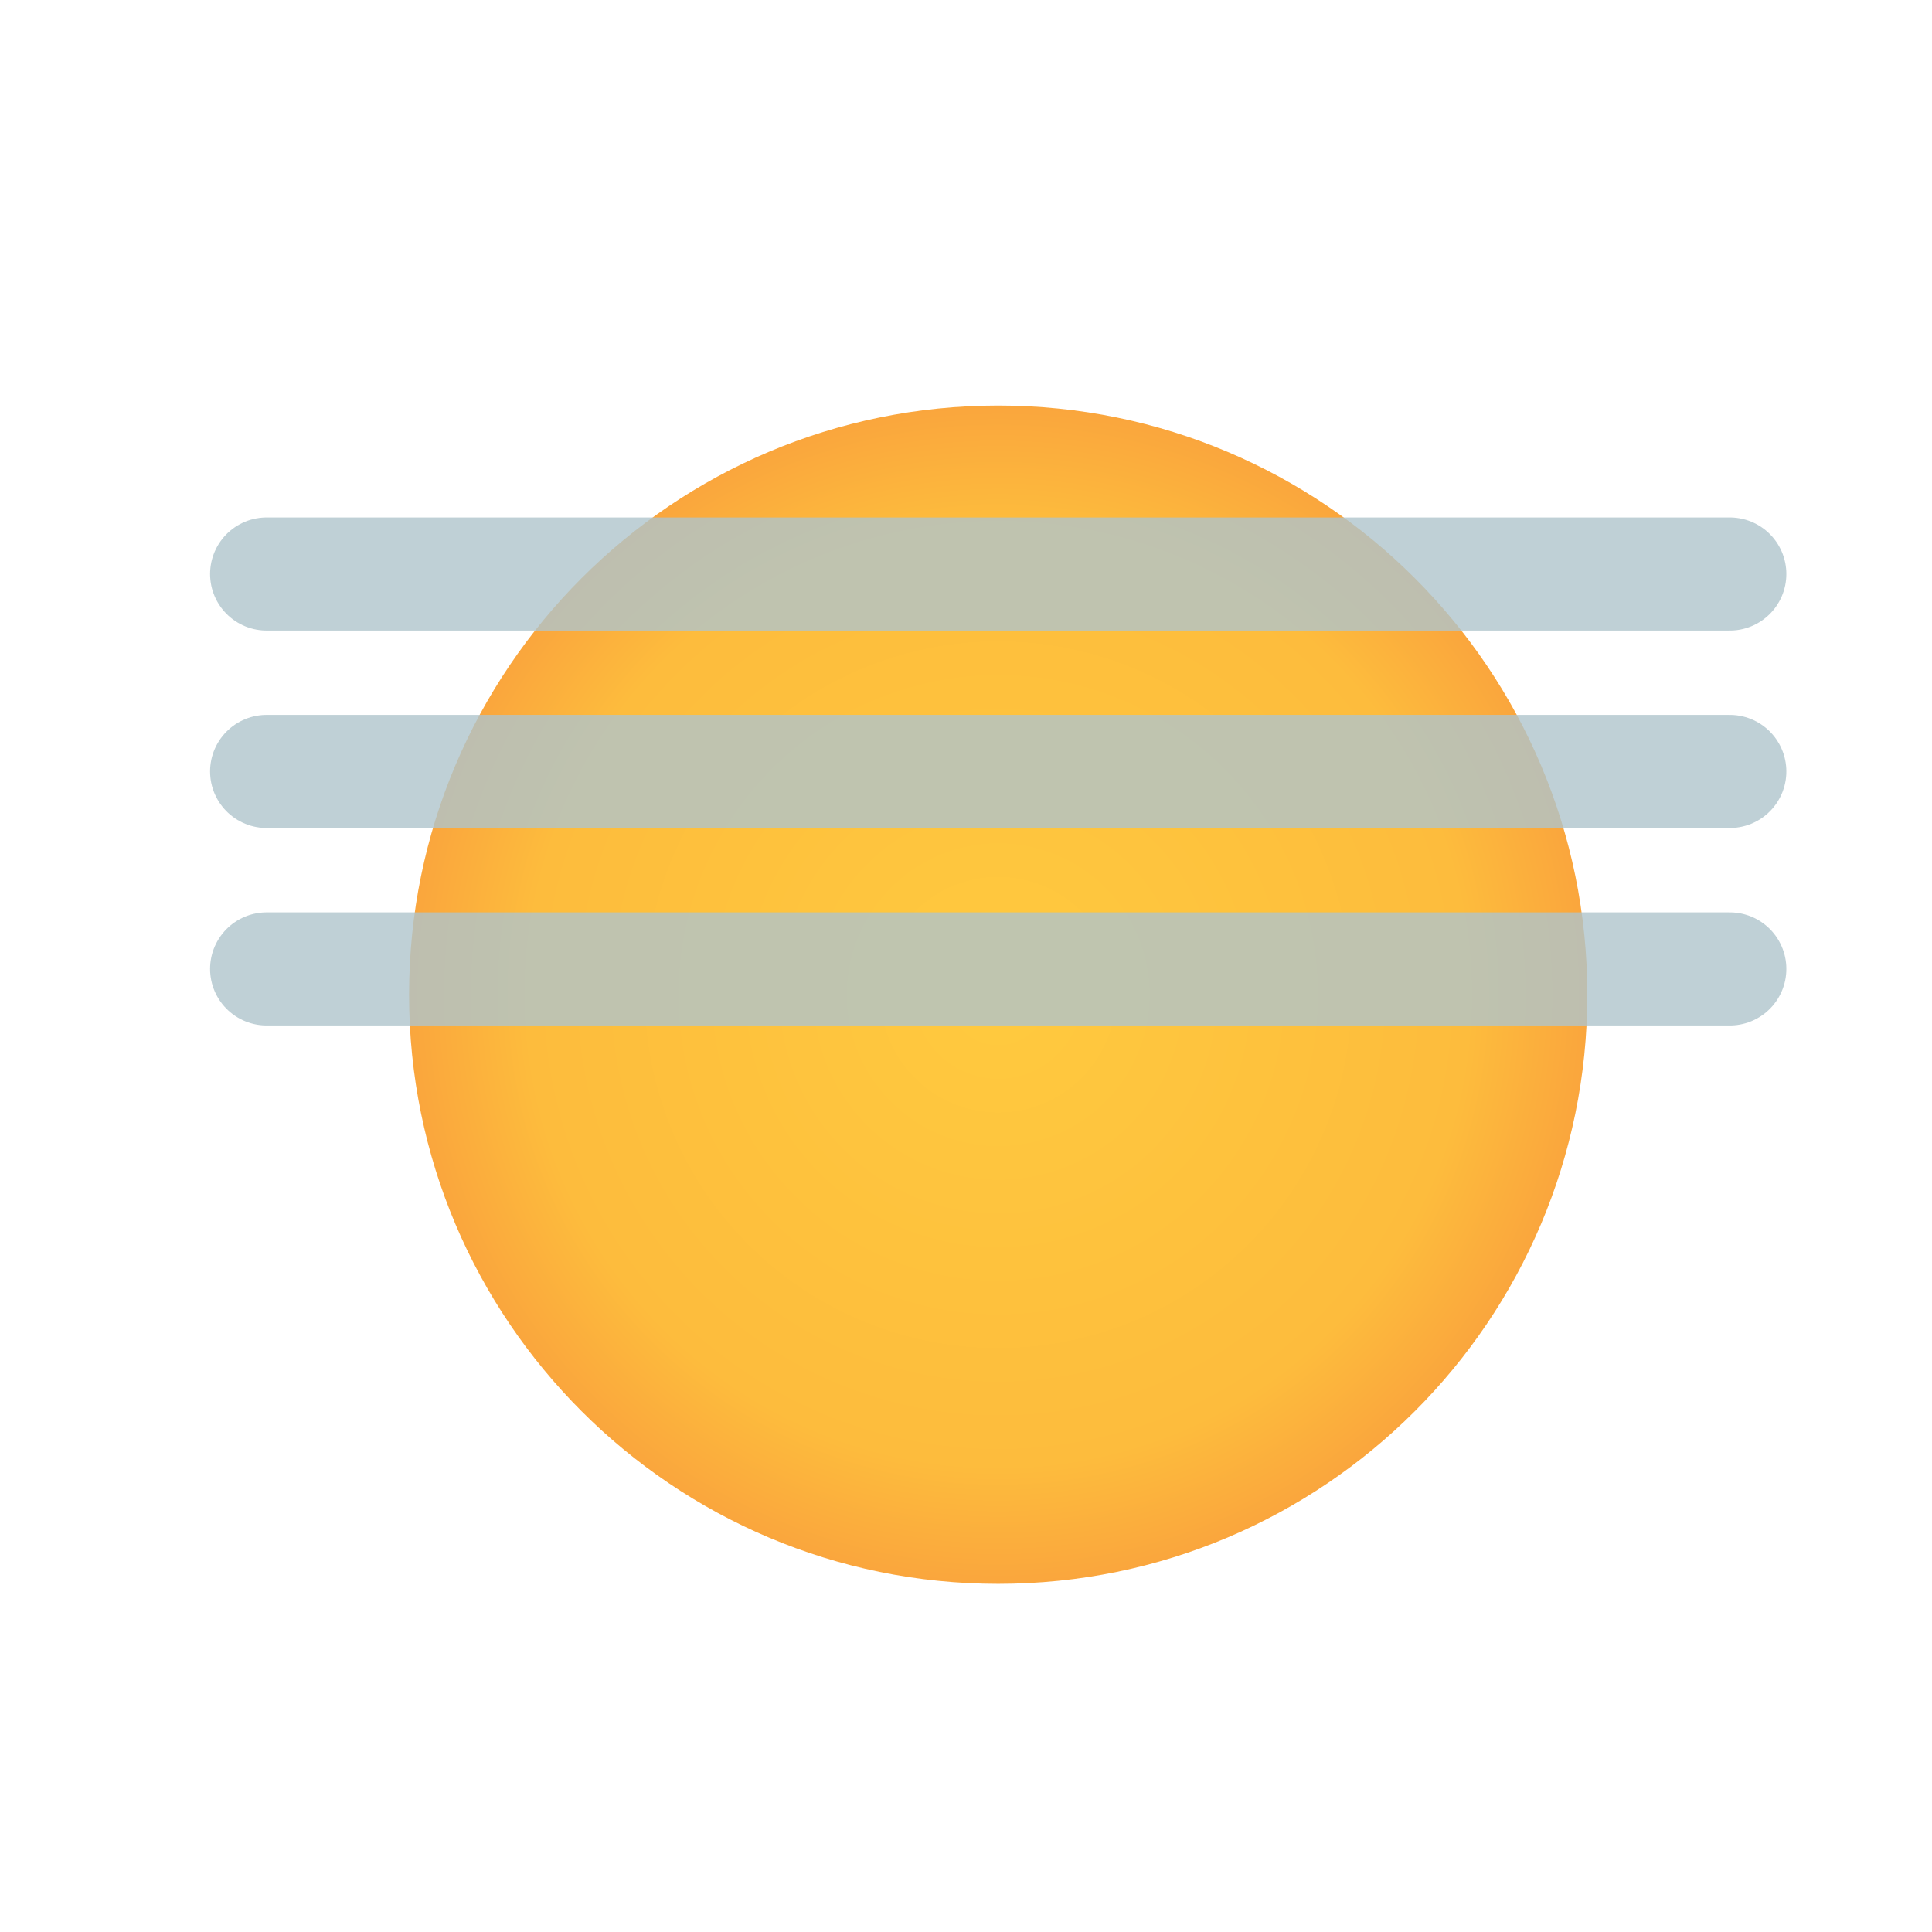 <svg xmlns="http://www.w3.org/2000/svg" width="150" height="150" fill-rule="evenodd" stroke-linecap="round" stroke-linejoin="round" stroke-miterlimit="1.5"><path d="M31.76 77.228c0-25.262 20.48-45.742 45.74-45.742s45.74 20.48 45.74 45.742-20.478 45.74-45.74 45.74-45.74-20.48-45.74-45.74z" fill="url(#A)"/><path d="M134.302 44.565H20.7m113.602 15.33H20.7m113.602 15.332H20.7" stroke-opacity=".8" fill="none" stroke="#afc4cc" stroke-width="8.78"/><defs><radialGradient id="A" cx="0" cy="0" r="1" gradientUnits="userSpaceOnUse" gradientTransform="matrix(-45.742,-5.60172e-15,5.60172e-15,-45.742,77.501,77.228)"><stop offset="0" stop-color="#ffca3e"/><stop offset=".8" stop-color="#fdbc3d"/><stop offset="1" stop-color="#faa63d"/></radialGradient></defs></svg>